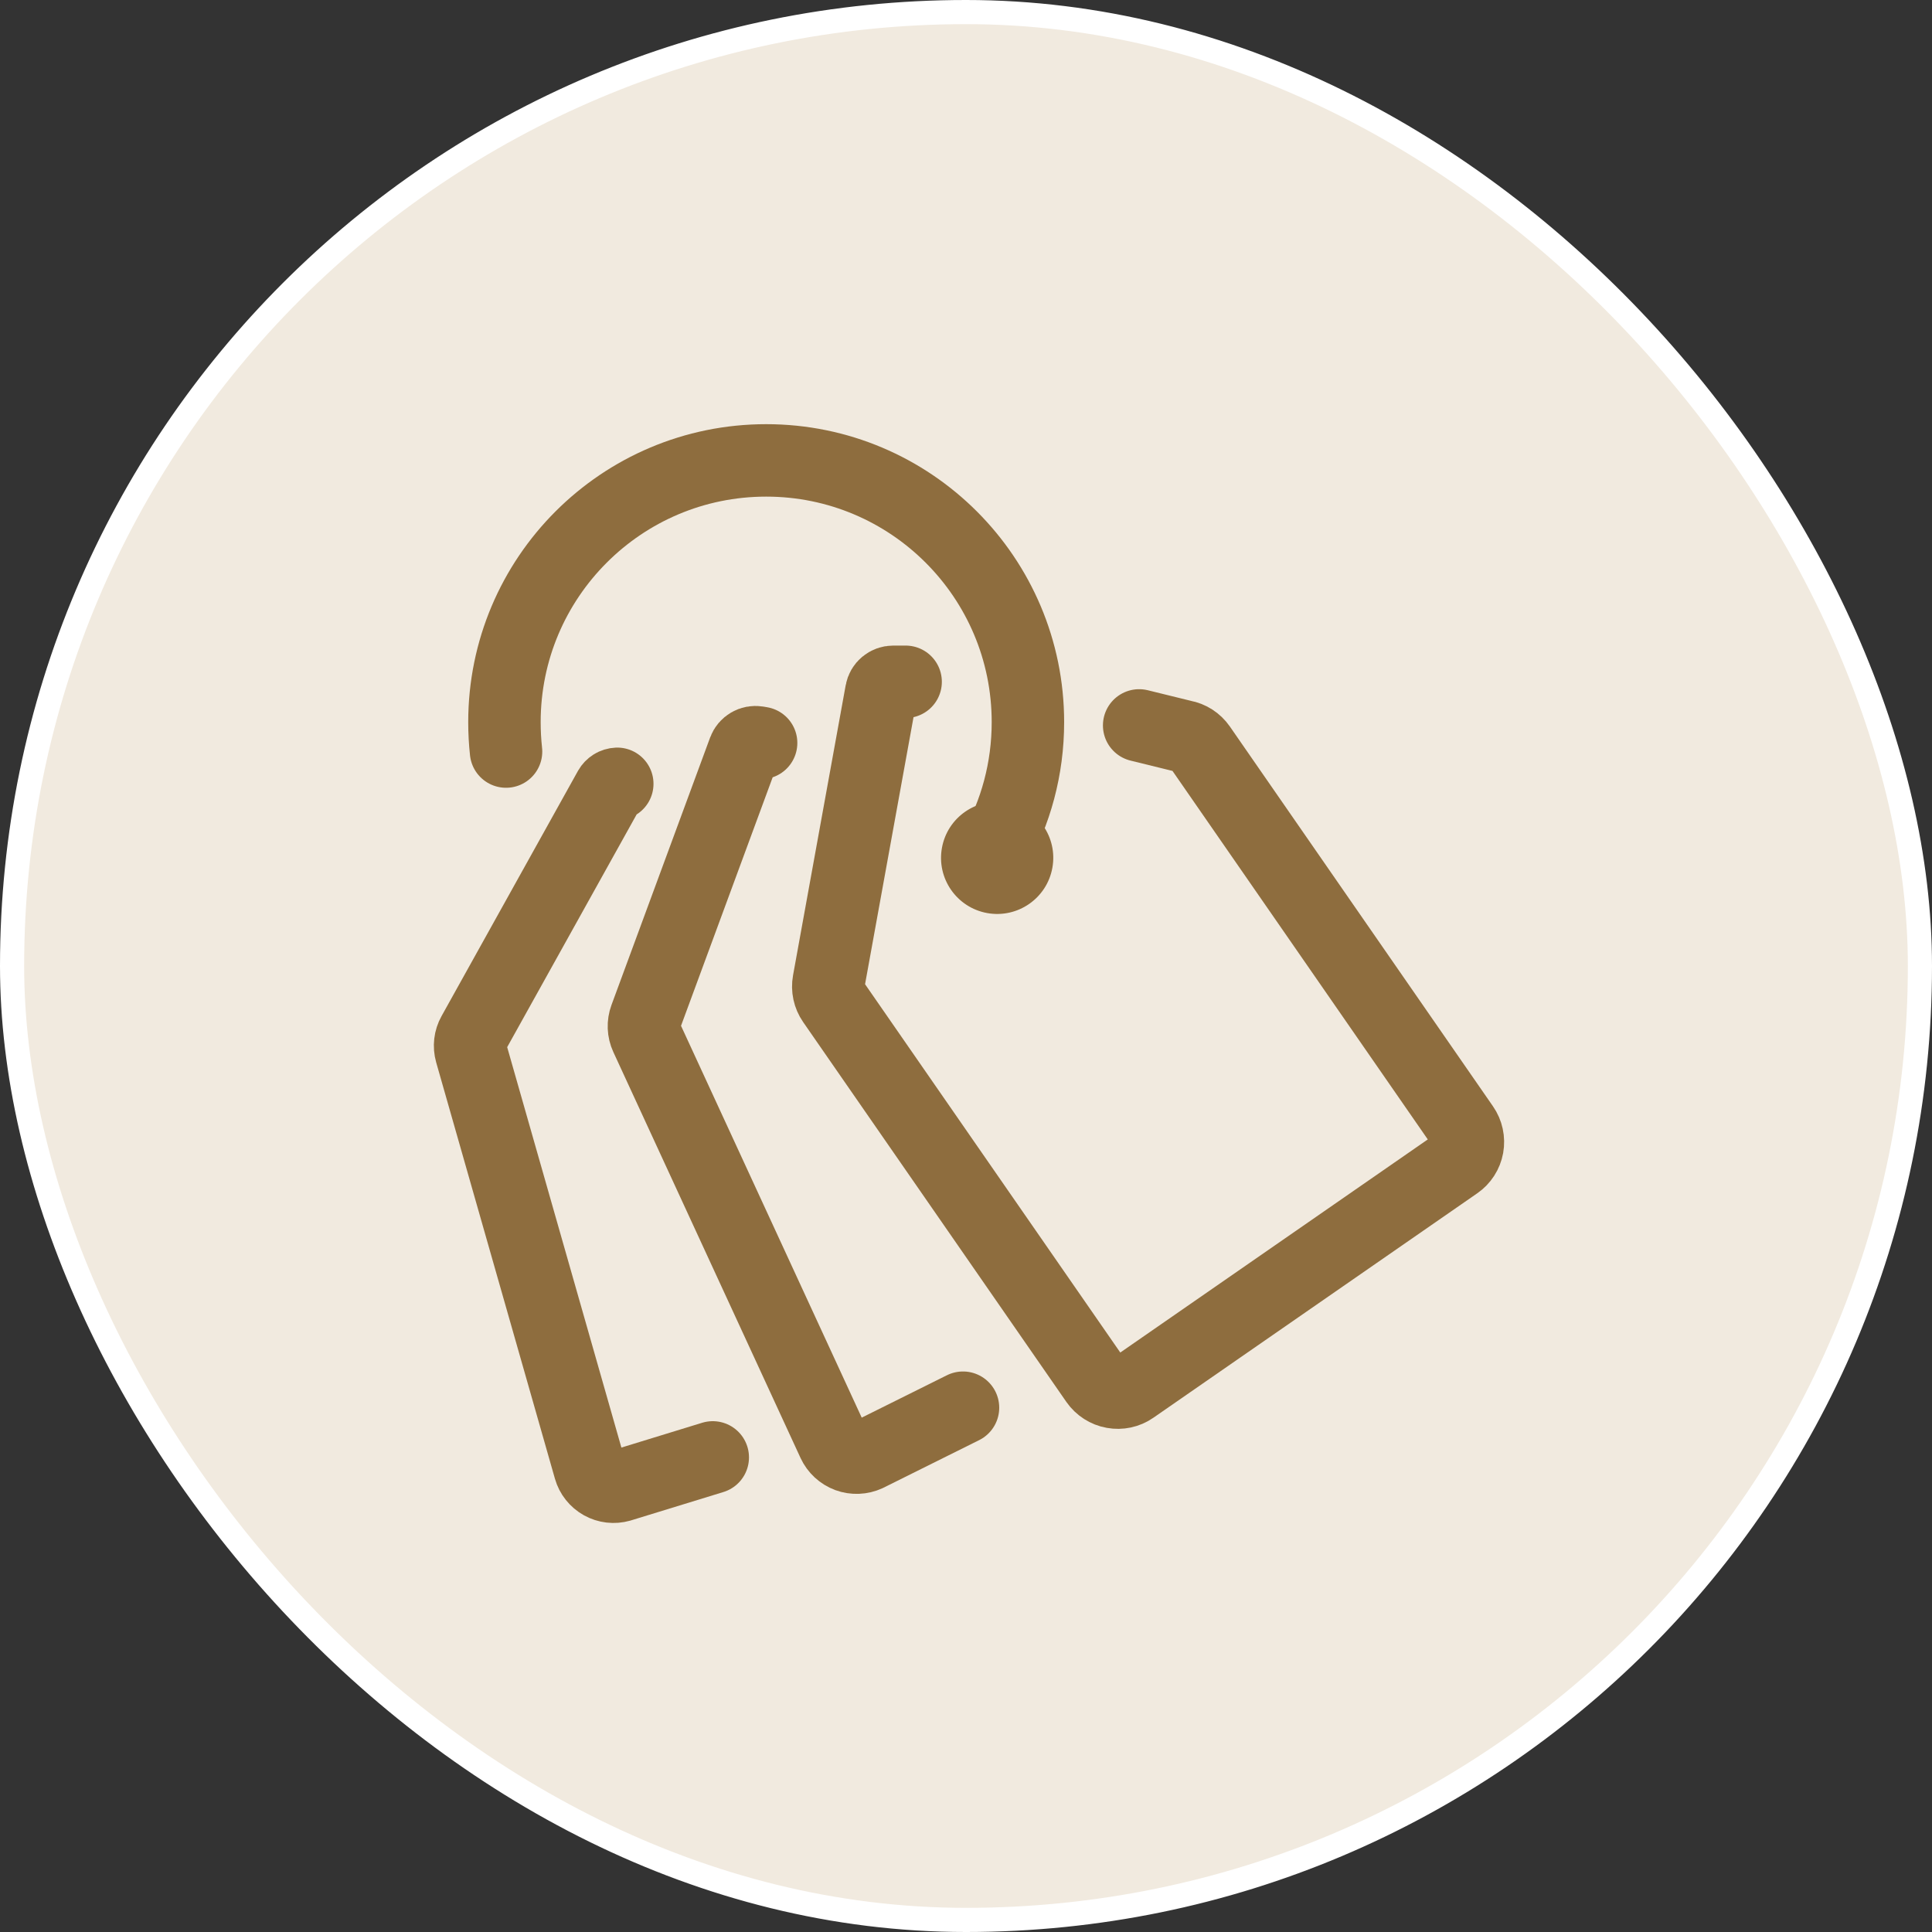 <svg width="40" height="40" viewBox="0 0 40 40" fill="none" xmlns="http://www.w3.org/2000/svg">
<rect x="0" y="0" width="40" height="40" fill="#333333" stroke="none"/>
<rect x="0.25" y="0.25" width="39.5" height="39.5" rx="19.75" fill="#F1EADF"/>
<g clip-path="url(#clip0_124_7293)">
<path d="M19.938 29.145L17.956 30.131C17.829 30.189 17.684 30.195 17.553 30.147C17.422 30.098 17.315 30 17.256 29.873L13.38 21.468C13.321 21.341 13.316 21.197 13.364 21.066L15.406 15.529C15.448 15.417 15.563 15.35 15.681 15.369L15.758 15.382" stroke="#8E6D3E" stroke-width="1.5" stroke-linecap="round" stroke-linejoin="round"/>
<path d="M14.757 30.174L12.842 30.762C12.712 30.799 12.572 30.783 12.454 30.717C12.336 30.651 12.248 30.541 12.211 30.411L9.752 21.79C9.715 21.659 9.731 21.52 9.797 21.402L12.621 16.326C12.654 16.268 12.713 16.231 12.78 16.228V16.228" stroke="#8E6D3E" stroke-width="1.5" stroke-linecap="round" stroke-linejoin="round"/>
<path d="M20.438 18.904C21.069 19.018 21.674 18.599 21.788 17.968C21.903 17.337 21.484 16.732 20.852 16.617C20.221 16.503 19.616 16.922 19.502 17.553C19.387 18.184 19.806 18.789 20.438 18.904Z" fill="#8E6D3E"/>
<path d="M20.587 17.608C21.03 16.823 21.282 15.917 21.282 14.951C21.282 11.958 18.856 9.532 15.863 9.532C12.87 9.532 10.444 11.958 10.444 14.951C10.444 15.157 10.455 15.36 10.477 15.56" stroke="#8E6D3E" stroke-width="1.5" stroke-linecap="round"/>
<path d="M23.585 15.019L24.496 15.243C24.638 15.268 24.764 15.35 24.846 15.468L30.294 23.332C30.377 23.451 30.408 23.598 30.383 23.74C30.357 23.882 30.276 24.008 30.157 24.09L23.453 28.736C23.335 28.819 23.188 28.85 23.046 28.824C22.904 28.799 22.778 28.717 22.695 28.599L17.245 20.734C17.163 20.616 17.131 20.469 17.157 20.327L18.247 14.321C18.268 14.202 18.372 14.116 18.493 14.116L18.75 14.116" stroke="#8E6D3E" stroke-width="1.5" stroke-linecap="round" stroke-linejoin="round"/>
</g>
<rect x="0.25" y="0.25" width="39.5" height="39.5" rx="19.75" stroke="white" stroke-width="0.5"/>
<defs>
<clipPath id="clip0_124_7293">
<rect width="24" height="24" fill="white" transform="translate(8 8)"/>
</clipPath>
</defs>
</svg>
